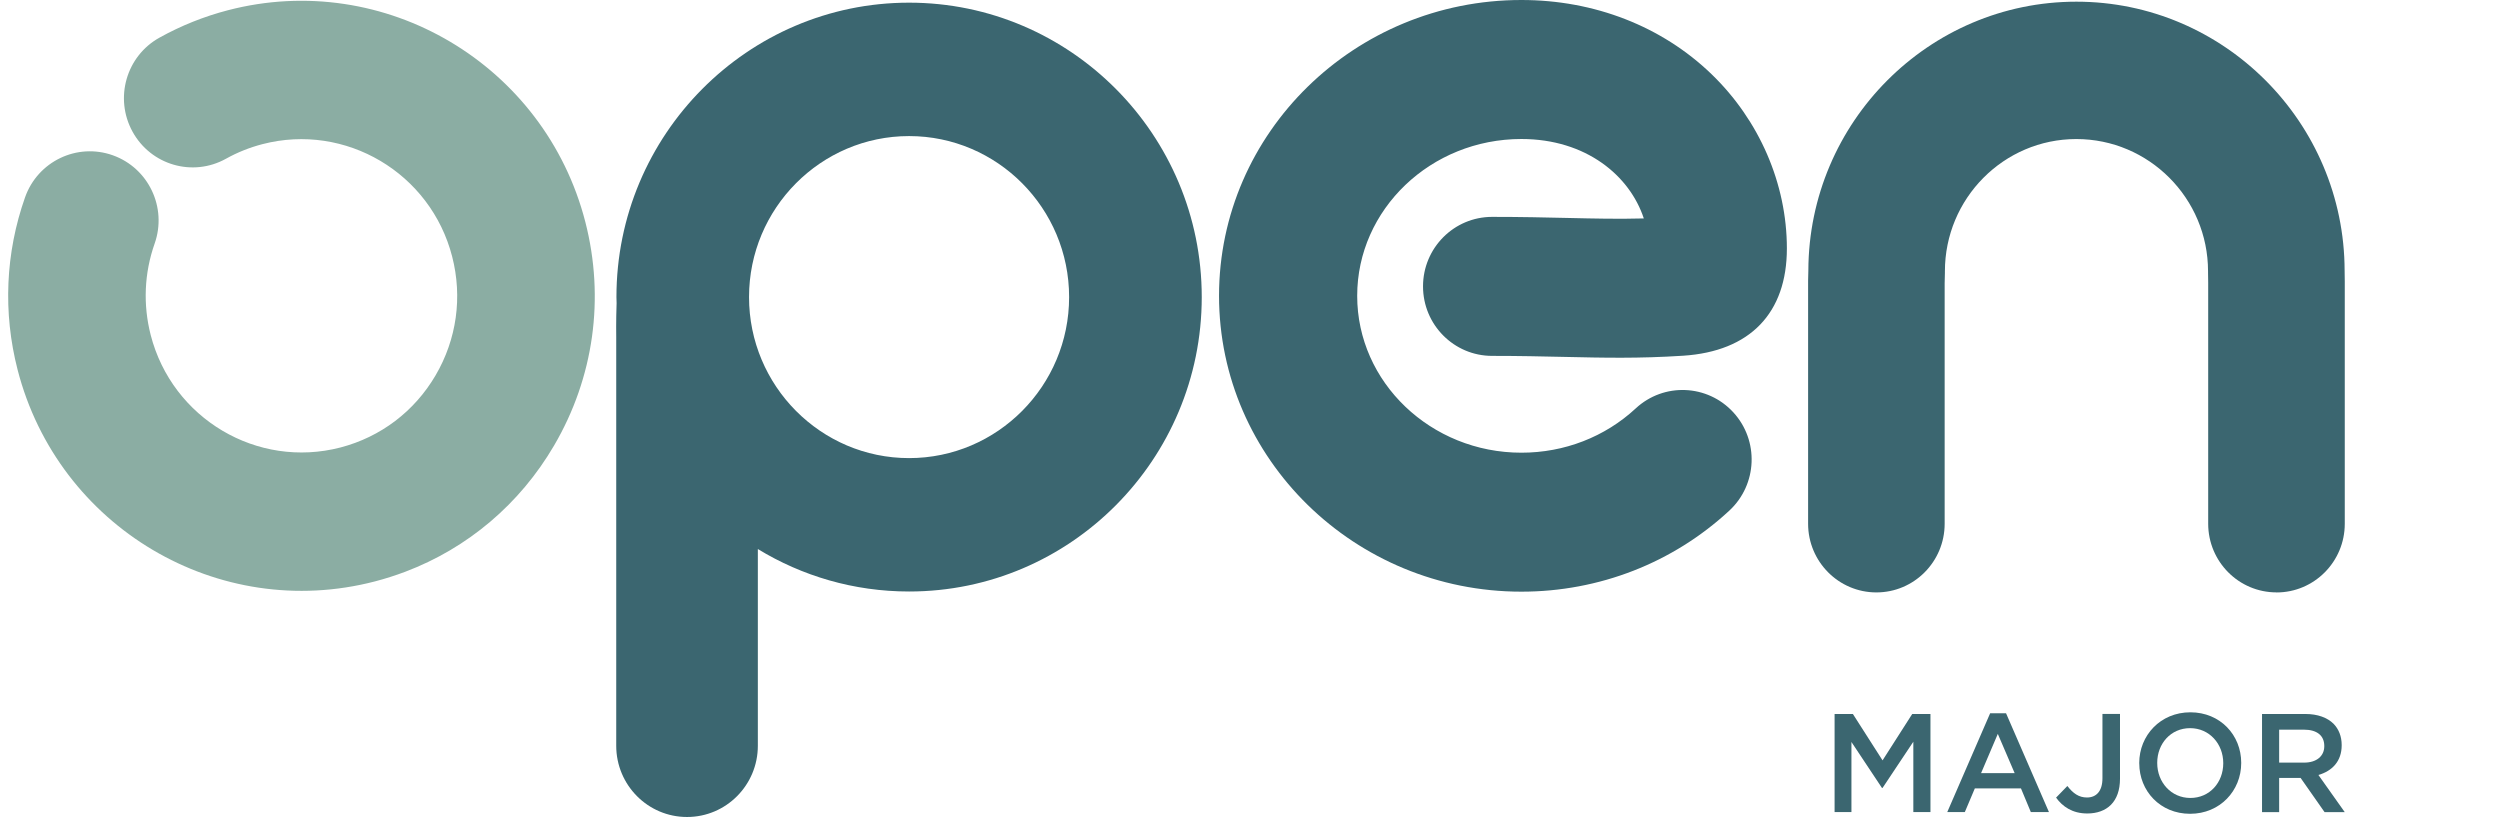 <svg width="153" height="50" viewBox="0 0 153 50" fill="none" xmlns="http://www.w3.org/2000/svg">
<path d="M24.8 34.992C24.195 35.22 23.576 35.418 22.943 35.583C13.364 38.076 3.554 32.263 1.076 22.625C0.175 19.123 0.334 15.476 1.533 12.078C2.31 9.875 4.716 8.723 6.905 9.504C9.095 10.286 10.241 12.707 9.463 14.909C8.828 16.709 8.745 18.644 9.223 20.505C10.54 25.622 15.748 28.709 20.835 27.386C23.298 26.744 25.367 25.176 26.659 22.969C27.951 20.763 28.311 18.182 27.673 15.704C26.358 10.586 21.148 7.499 16.061 8.822C15.277 9.025 14.526 9.326 13.829 9.715C11.794 10.848 9.235 10.105 8.111 8.058C6.987 6.011 7.723 3.436 9.758 2.305C11.075 1.572 12.487 1.007 13.955 0.625C23.534 -1.868 33.344 3.945 35.822 13.583C37.022 18.252 36.343 23.11 33.91 27.266C31.81 30.855 28.619 33.546 24.8 34.992Z" fill="#8BADA3"/>
<path d="M93.109 36.21C82.907 36.21 74.605 28.087 74.605 18.104C74.605 8.121 82.905 0 93.109 0C97.577 0 101.708 1.61 104.74 4.533C107.673 7.361 109.357 11.251 109.357 15.206C109.357 19.161 107.103 21.504 103.01 21.77C100.274 21.947 98.16 21.897 95.714 21.842C94.373 21.812 92.987 21.78 91.317 21.78C88.982 21.78 87.089 19.875 87.089 17.526C87.089 15.177 88.982 13.273 91.317 13.273C93.085 13.273 94.585 13.307 95.909 13.338C97.603 13.378 99.041 13.41 100.601 13.368C99.742 10.757 97.074 8.507 93.109 8.507C87.567 8.507 83.06 12.813 83.06 18.106C83.06 23.399 87.569 27.705 93.109 27.705C95.737 27.705 98.223 26.742 100.108 24.993C101.825 23.401 104.498 23.511 106.081 25.237C107.664 26.964 107.554 29.653 105.839 31.246C102.388 34.446 97.868 36.21 93.109 36.21Z" fill="#3B6670"/>
<path d="M55.636 28.036C50.235 28.036 45.841 23.615 45.841 18.182C45.841 12.748 50.235 8.328 55.636 8.328C61.036 8.328 65.43 12.748 65.43 18.182C65.43 23.615 61.036 28.036 55.636 28.036ZM55.636 0.163C45.76 0.163 37.726 8.246 37.726 18.182C37.726 18.305 37.734 18.425 37.736 18.549C37.696 19.651 37.713 20.613 37.713 20.613V45.64C37.713 48.048 39.653 50 42.046 50C44.44 50 46.38 48.048 46.38 45.64V33.601C49.083 35.25 52.252 36.2 55.638 36.2C65.513 36.2 73.547 28.118 73.547 18.182C73.547 8.246 65.511 0.163 55.636 0.163Z" fill="#3B6670"/>
<path d="M139.32 36.254C137.011 36.254 135.141 34.37 135.141 32.05V17.306L135.132 16.66C135.132 16.641 135.132 16.622 135.132 16.601C135.132 12.138 131.516 8.51 127.073 8.51C122.63 8.51 119.028 12.142 119.028 16.605C119.028 16.639 119.028 16.671 119.028 16.705L119.013 17.329V32.052C119.013 34.374 117.141 36.256 114.835 36.256C112.528 36.256 110.656 34.372 110.656 32.052V17.277C110.656 17.243 110.656 17.211 110.656 17.177L110.671 16.551C110.7 7.476 118.048 0.103 127.075 0.103C136.103 0.103 143.474 7.486 143.491 16.57L143.5 17.22C143.5 17.239 143.5 17.258 143.5 17.279V32.054C143.5 34.376 141.628 36.258 139.322 36.258" fill="#3B6670"/>
<path d="M112.281 43.696H113.397L115.212 46.535L117.028 43.696H118.144V49.7H117.096V45.393L115.211 48.223H115.177L113.308 45.41V49.7H112.277V43.696H112.281Z" fill="#3B6670"/>
<path d="M121.797 43.652H122.77L125.396 49.7H124.287L123.683 48.25H120.86L120.247 49.7H119.172L121.797 43.652ZM123.297 47.316L122.266 44.914L121.242 47.316H123.297Z" fill="#3B6670"/>
<path d="M125.83 48.816L126.522 48.103C126.871 48.55 127.221 48.807 127.723 48.807C128.286 48.807 128.67 48.428 128.67 47.632V43.694H129.744V47.657C129.744 48.37 129.54 48.9 129.191 49.253C128.841 49.605 128.339 49.785 127.742 49.785C126.822 49.785 126.225 49.356 125.832 48.816H125.83Z" fill="#3B6670"/>
<path d="M130.921 46.716V46.699C130.921 45.009 132.217 43.593 134.051 43.593C135.885 43.593 137.162 44.992 137.162 46.682V46.699C137.162 48.388 135.867 49.804 134.034 49.804C132.202 49.804 130.923 48.406 130.923 46.716H130.921ZM136.063 46.716V46.699C136.063 45.532 135.219 44.563 134.034 44.563C132.85 44.563 132.022 45.515 132.022 46.682V46.699C132.022 47.866 132.867 48.835 134.051 48.835C135.236 48.835 136.063 47.883 136.063 46.716Z" fill="#3B6670"/>
<path d="M138.434 43.696H141.093C141.843 43.696 142.433 43.918 142.816 44.297C143.132 44.623 143.311 45.068 143.311 45.593V45.61C143.311 46.596 142.724 47.187 141.887 47.429L143.498 49.702H142.263L140.797 47.609H139.484V49.702H138.436V43.698L138.434 43.696ZM141.018 46.672C141.768 46.672 142.246 46.277 142.246 45.669V45.652C142.246 45.007 141.785 44.656 141.01 44.656H139.484V46.672H141.018Z" fill="#3B6670"/>
</svg>
